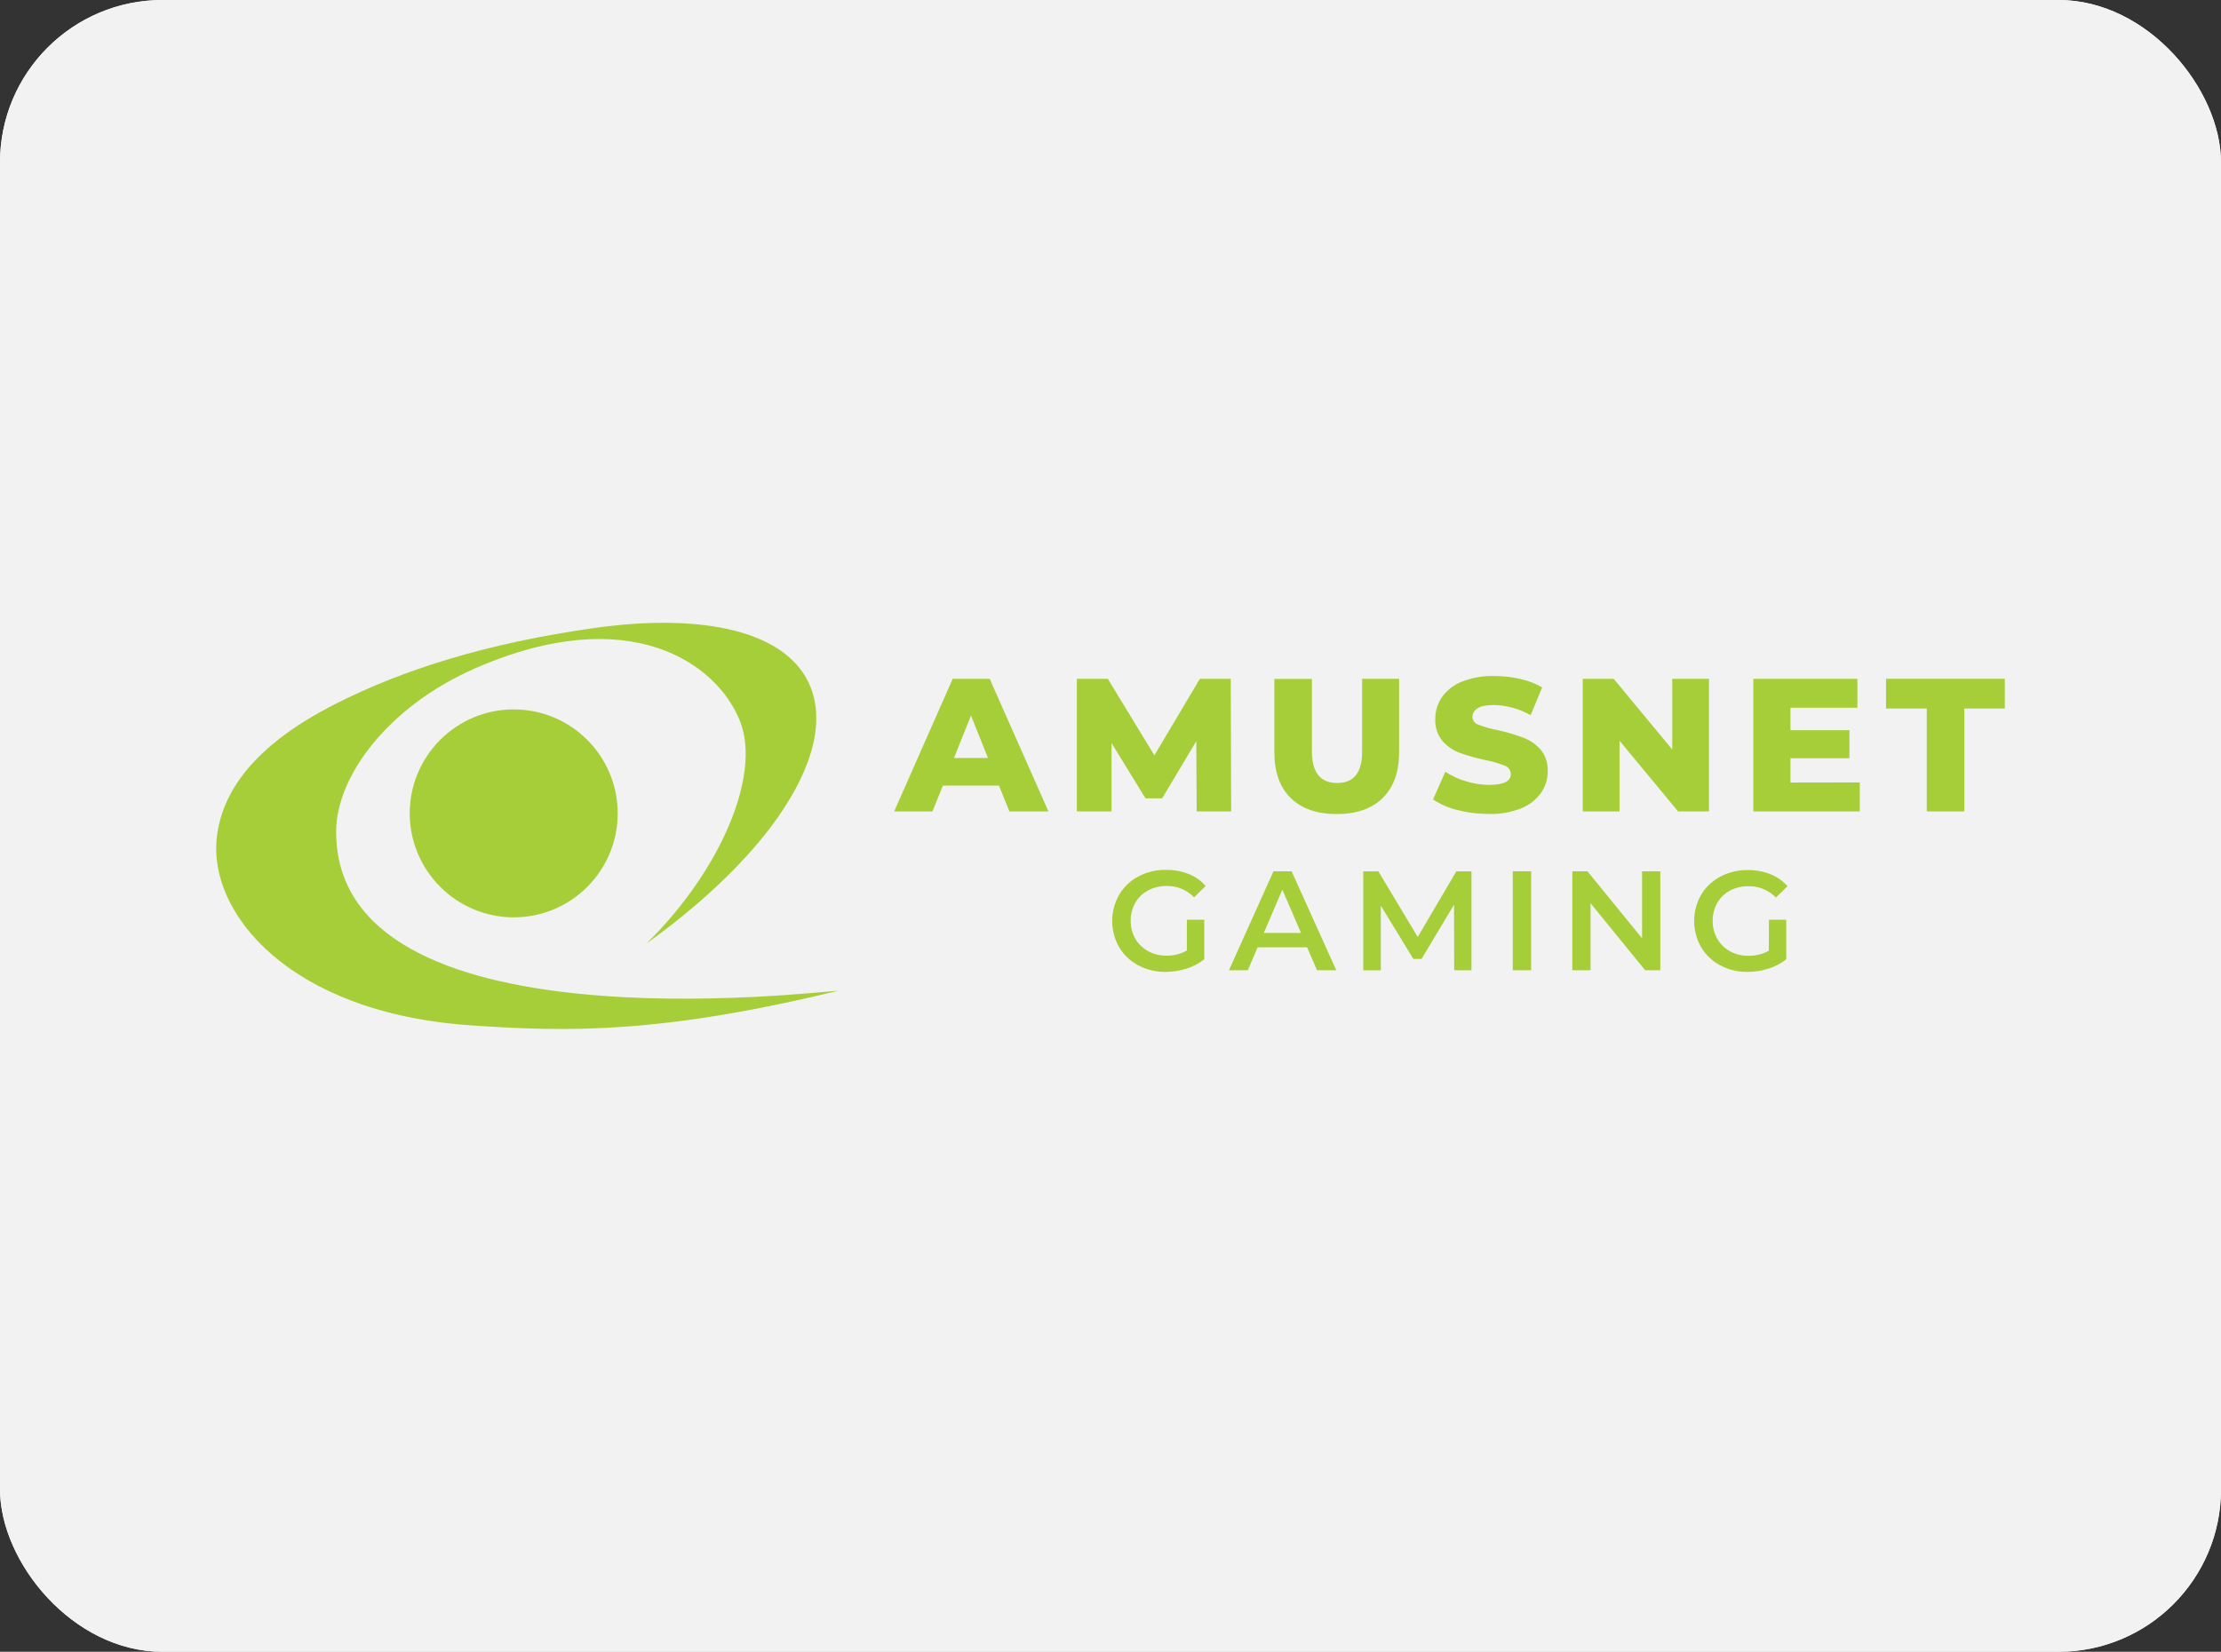 <?xml version="1.0" encoding="UTF-8"?>
<svg width="164px" height="122px" viewBox="0 0 164 122" version="1.1" xmlns="http://www.w3.org/2000/svg" xmlns:xlink="http://www.w3.org/1999/xlink">
    <rect x="0" y="0" width="164" height="122" fill="#333333" stroke="none"/>
    <title>amusnet</title>
    <g id="amusnet" stroke="none" stroke-width="1" fill="none" fill-rule="evenodd">
        <rect id="bg" fill="#F2F2F2" x="0" y="0" width="164" height="122" rx="12"></rect>
        <rect id="bg-copy" fill="#F2F2F2" x="0" y="0" width="164" height="122" rx="12"></rect>
        <g id="Amusnet_Gaming" transform="translate(15.962, 46)" fill="#A6CE39">
            <path d="M8.861,15.344 C8.897,11.333 12.686,6.175 19.141,3.355 C30.501,-1.608 37.007,2.967 38.693,7.293 C40.262,11.327 37.158,18.406 31.779,23.683 C35.618,20.932 38.754,17.978 40.928,15.118 C43.813,11.3 45.008,7.64 43.911,4.801 C42.292,0.602 35.961,-0.749 27.935,0.383 C19.91,1.515 13.747,3.481 8.797,5.996 C3.288,8.795 0.447,12.112 0.04,15.912 C-0.549,21.42 5.352,28.823 18.853,29.736 C25.955,30.217 32.754,30.375 45.931,27.177 C44.36,27.227 8.717,31.656 8.861,15.344 Z" id="Path"></path>
            <path d="M21.971,21.755 C26.212,21.755 29.65,18.317 29.65,14.076 C29.65,9.835 26.212,6.397 21.971,6.397 C17.731,6.397 14.293,9.835 14.293,14.076 C14.3,18.314 17.733,21.748 21.971,21.755 L21.971,21.755 Z" id="Path"></path>
            <path d="M57.803,12.026 L53.66,12.026 L52.889,13.932 L50.063,13.932 L54.387,4.135 L57.117,4.135 L61.456,13.932 L58.573,13.932 L57.803,12.026 Z M56.99,9.984 L55.737,6.85 L54.483,9.984 L56.99,9.984 Z" id="Shape" fill-rule="nonzero"></path>
            <polygon id="Path" fill-rule="nonzero" points="72.4 13.932 72.373 8.739 69.854 12.964 68.621 12.964 66.114 8.878 66.114 13.932 63.555 13.932 63.555 4.135 65.837 4.135 69.279 9.787 72.638 4.135 74.919 4.135 74.948 13.932"></polygon>
            <path d="M79.35,12.948 C78.541,12.154 78.137,11.029 78.138,9.574 L78.138,4.143 L80.91,4.143 L80.91,9.48 C80.91,11.047 81.531,11.831 82.771,11.832 C84.012,11.834 84.628,11.05 84.618,9.48 L84.618,4.135 L87.348,4.135 L87.348,9.566 C87.348,11.022 86.944,12.147 86.137,12.939 C85.329,13.732 84.197,14.127 82.742,14.126 C81.288,14.126 80.157,13.733 79.35,12.948 Z" id="Path" fill-rule="nonzero"></path>
            <path d="M91.672,13.833 C91.024,13.681 90.408,13.415 89.853,13.048 L90.761,11.005 C91.234,11.31 91.749,11.546 92.288,11.705 C92.843,11.879 93.42,11.969 94.001,11.972 C95.065,11.972 95.597,11.705 95.597,11.174 C95.596,10.889 95.412,10.637 95.142,10.548 C94.668,10.365 94.178,10.225 93.68,10.13 C93.051,9.998 92.432,9.823 91.827,9.605 C91.336,9.425 90.898,9.124 90.553,8.73 C90.179,8.275 89.989,7.696 90.02,7.107 C90.014,6.531 90.186,5.966 90.511,5.49 C90.878,4.977 91.386,4.581 91.973,4.35 C92.732,4.05 93.543,3.908 94.359,3.932 C95,3.928 95.639,3.998 96.264,4.141 C96.842,4.265 97.399,4.476 97.914,4.768 L97.062,6.825 C96.234,6.351 95.3,6.091 94.346,6.071 C93.789,6.071 93.388,6.152 93.143,6.315 C92.914,6.442 92.77,6.681 92.765,6.942 C92.771,7.214 92.951,7.451 93.212,7.529 C93.679,7.709 94.161,7.844 94.653,7.934 C95.284,8.072 95.903,8.254 96.508,8.48 C96.997,8.661 97.434,8.959 97.782,9.346 C98.16,9.798 98.352,10.376 98.321,10.963 C98.326,11.533 98.155,12.091 97.83,12.559 C97.461,13.07 96.954,13.466 96.368,13.7 C95.612,14 94.802,14.143 93.989,14.117 C93.208,14.122 92.429,14.027 91.672,13.833 Z" id="Path" fill-rule="nonzero"></path>
            <polygon id="Path" fill-rule="nonzero" points="110.23 4.135 110.23 13.932 107.949 13.932 103.625 8.709 103.625 13.932 100.909 13.932 100.909 4.135 103.193 4.135 107.517 9.357 107.517 4.135"></polygon>
            <polygon id="Path" fill-rule="nonzero" points="121.366 11.788 121.366 13.932 113.506 13.932 113.506 4.135 121.189 4.135 121.189 6.276 116.248 6.276 116.248 7.934 120.602 7.934 120.602 10.006 116.248 10.006 116.248 11.797"></polygon>
            <polygon id="Path" fill-rule="nonzero" points="126.311 6.33 123.303 6.33 123.303 4.135 132.076 4.135 132.076 6.33 129.083 6.33 129.083 13.932 126.311 13.932"></polygon>
            <path d="M71.677,21.93 L72.962,21.93 L72.962,24.854 C72.569,25.162 72.123,25.396 71.646,25.544 C71.146,25.704 70.625,25.785 70.1,25.784 C69.398,25.794 68.705,25.626 68.084,25.297 C67.5,24.988 67.012,24.524 66.674,23.956 C65.992,22.758 65.992,21.29 66.674,20.092 C67.014,19.515 67.507,19.044 68.099,18.732 C68.725,18.403 69.424,18.236 70.131,18.247 C70.703,18.239 71.27,18.342 71.803,18.55 C72.289,18.741 72.722,19.045 73.066,19.438 L72.21,20.274 C71.682,19.728 70.953,19.426 70.194,19.438 C69.716,19.429 69.243,19.541 68.82,19.762 C68.422,19.971 68.093,20.288 67.869,20.677 C67.639,21.084 67.522,21.546 67.531,22.014 C67.524,22.475 67.641,22.929 67.869,23.33 C68.093,23.716 68.418,24.034 68.809,24.249 C69.227,24.476 69.697,24.591 70.173,24.583 C70.699,24.594 71.218,24.464 71.677,24.207 L71.677,21.93 Z" id="Path" fill-rule="nonzero"></path>
            <path d="M80.555,23.971 L76.899,23.971 L76.179,25.663 L74.783,25.663 L78.073,18.352 L79.41,18.352 L82.711,25.663 L81.29,25.663 L80.555,23.971 Z M80.106,22.906 L78.727,19.709 L77.359,22.906 L80.106,22.906 Z" id="Shape" fill-rule="nonzero"></path>
            <polygon id="Path" fill-rule="nonzero" points="91.417 25.663 91.407 20.817 89.005 24.827 88.399 24.827 85.997 20.886 85.997 25.669 84.702 25.669 84.702 18.358 85.819 18.358 88.723 23.204 91.574 18.358 92.692 18.358 92.692 25.669"></polygon>
            <polygon id="Path" fill-rule="nonzero" points="95.741 18.352 97.099 18.352 97.099 25.663 95.741 25.663"></polygon>
            <polygon id="Path" fill-rule="nonzero" points="106.635 18.352 106.635 25.663 105.518 25.663 101.486 20.712 101.486 25.663 100.139 25.663 100.139 18.352 101.256 18.352 105.288 23.302 105.288 18.352"></polygon>
            <path d="M114.657,21.93 L115.935,21.93 L115.935,24.854 C115.542,25.162 115.096,25.396 114.619,25.544 C114.119,25.704 113.598,25.785 113.073,25.784 C112.371,25.794 111.677,25.627 111.057,25.297 C110.473,24.988 109.985,24.524 109.647,23.956 C108.965,22.758 108.965,21.29 109.647,20.092 C109.986,19.523 110.476,19.058 111.062,18.749 C111.688,18.419 112.387,18.253 113.094,18.264 C113.665,18.256 114.233,18.359 114.765,18.567 C115.251,18.758 115.684,19.063 116.029,19.455 L115.173,20.29 C114.645,19.745 113.915,19.443 113.157,19.455 C112.679,19.446 112.206,19.557 111.782,19.778 C111.389,19.986 111.063,20.301 110.842,20.687 C110.612,21.095 110.495,21.556 110.504,22.024 C110.497,22.485 110.614,22.939 110.842,23.34 C111.065,23.727 111.39,24.045 111.782,24.259 C112.2,24.487 112.67,24.602 113.146,24.593 C113.672,24.605 114.192,24.475 114.65,24.217 L114.657,21.93 Z" id="Path" fill-rule="nonzero"></path>
        </g>
    </g>
</svg>